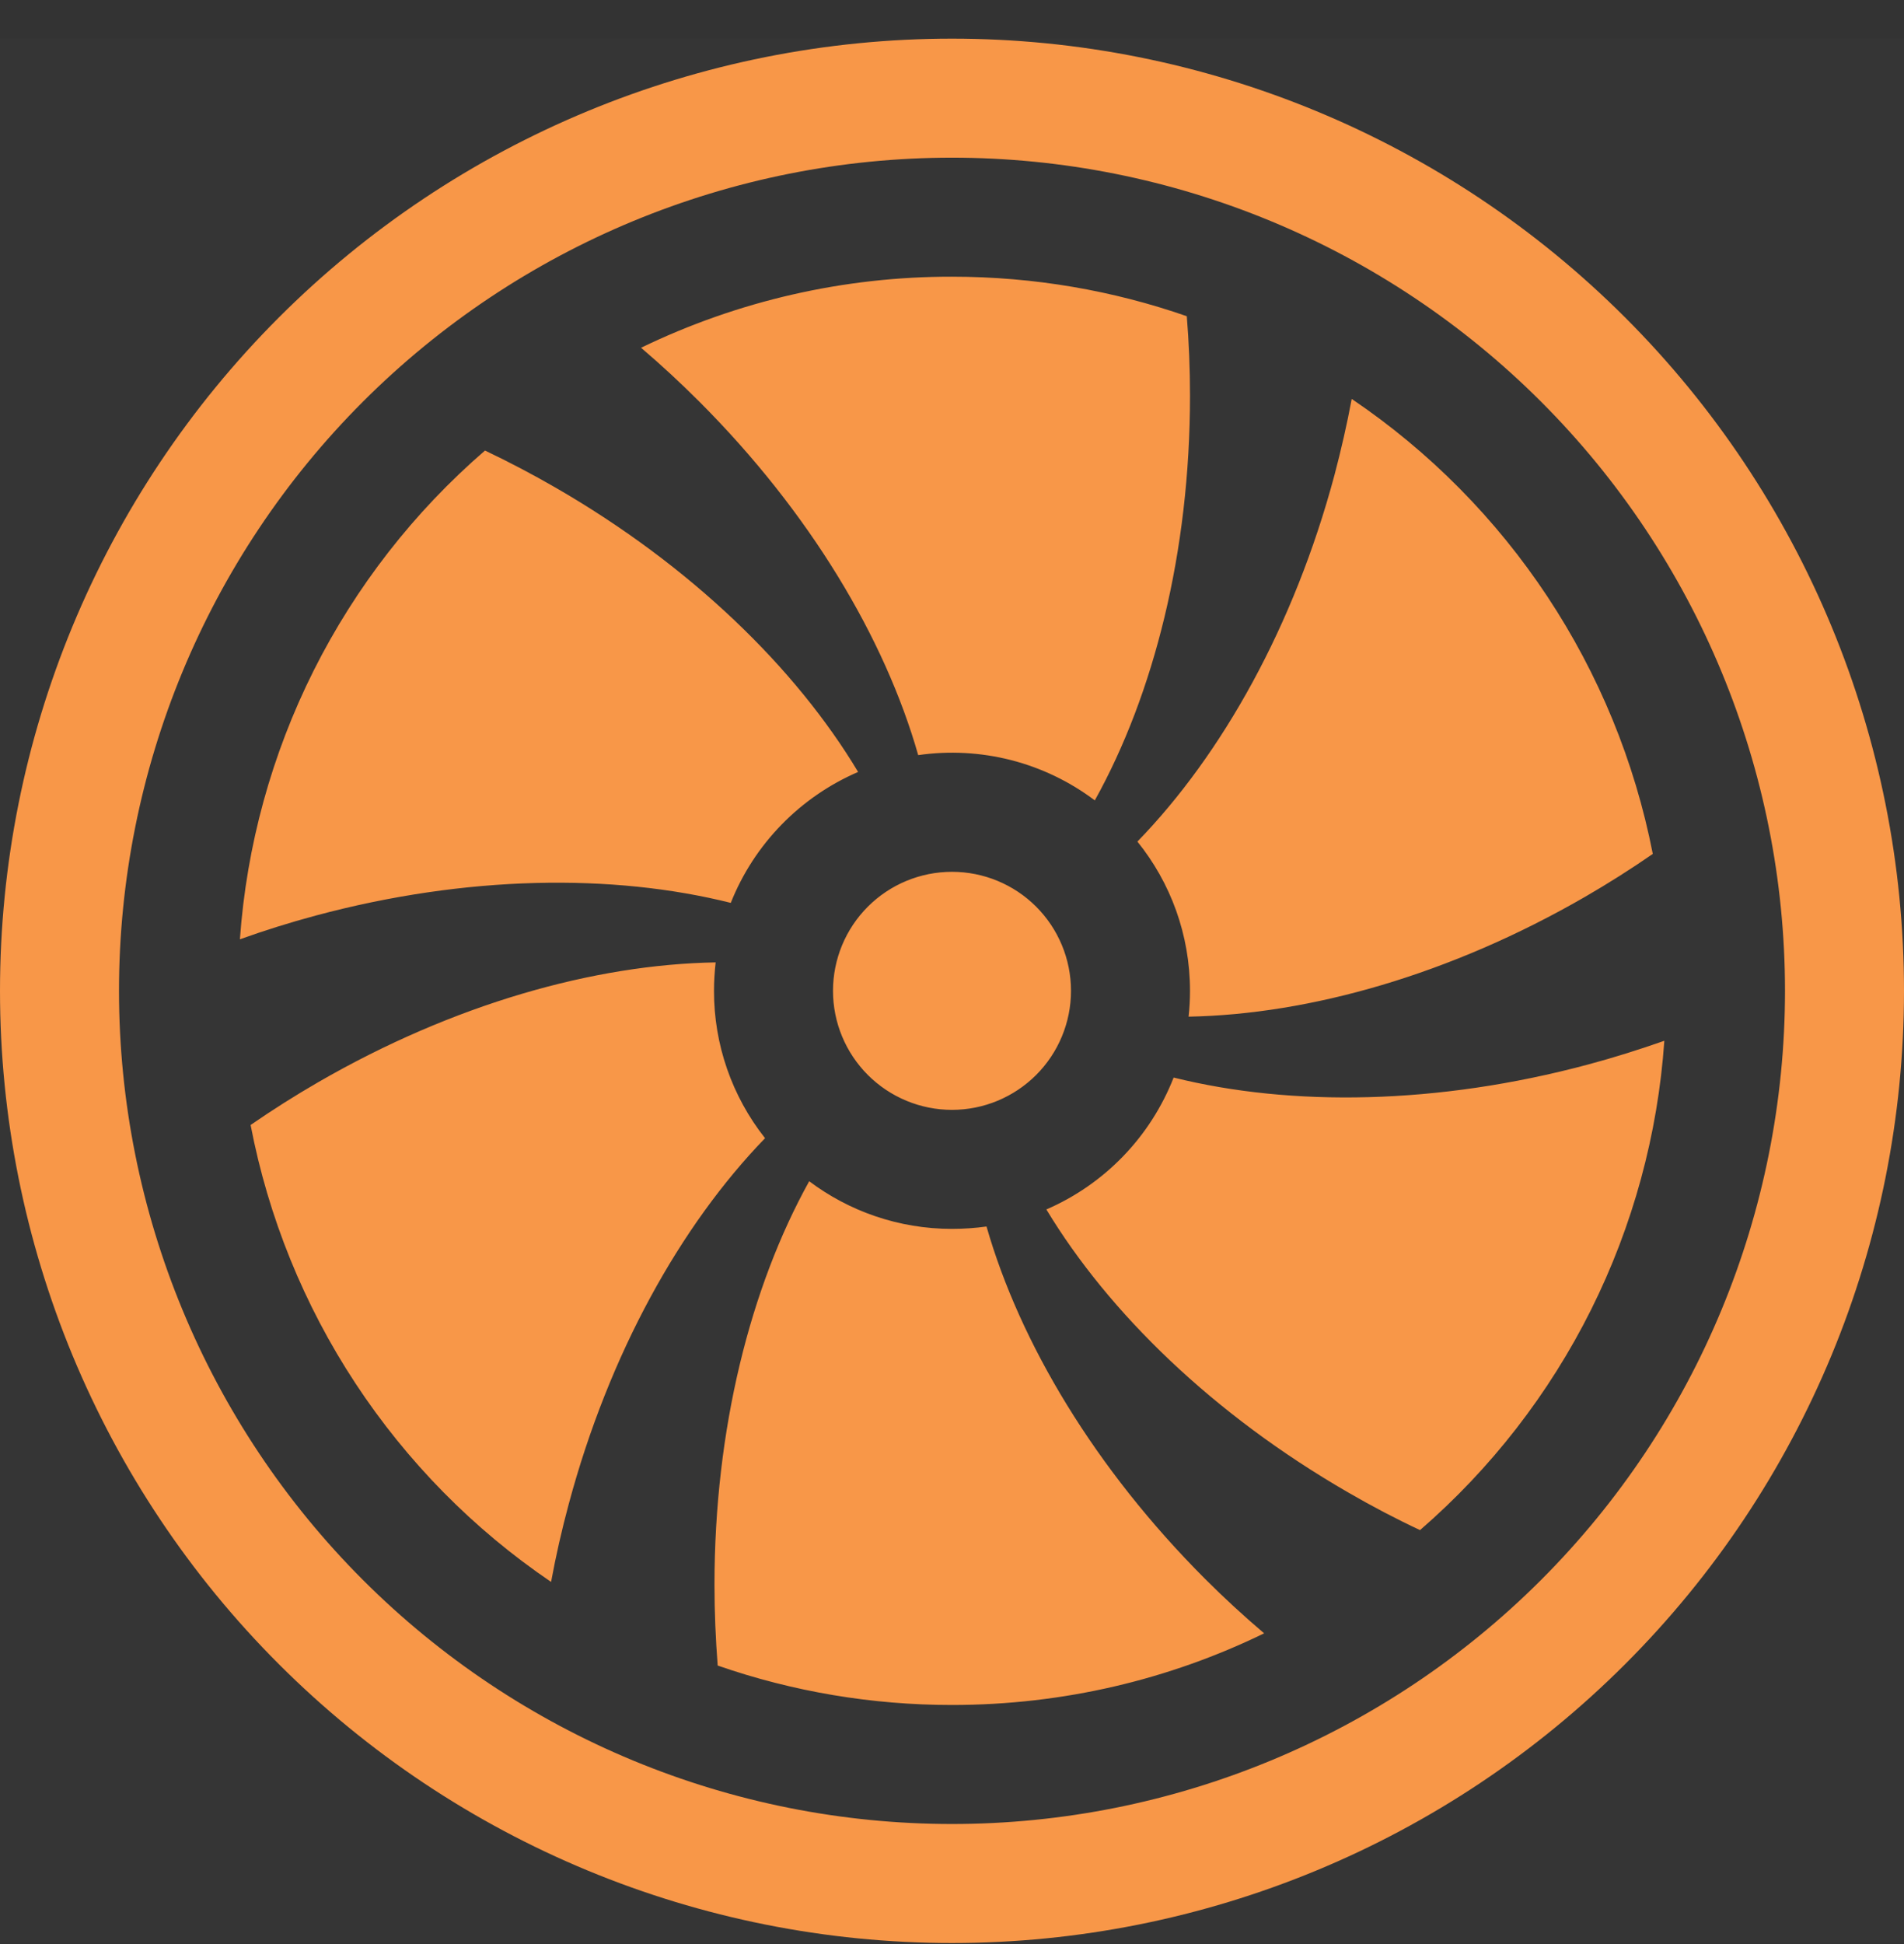 <svg width="48" height="49" viewBox="0 0 48 49" fill="none" xmlns="http://www.w3.org/2000/svg">
<rect x="0" y="0" width="48" height="49" fill="#333333" stroke="none"/>
<g clip-path="url(#clip0_1123_13033)">
<rect width="48" height="48" transform="translate(0 0.972)" fill="white" fill-opacity="0.01"/>
<path d="M24 0.974C30.365 0.974 36.47 3.502 40.971 8.003C45.472 12.504 48 18.608 48 24.974C48 31.339 45.472 37.444 40.971 41.944C36.47 46.445 30.365 48.974 24 48.974C17.635 48.974 11.53 46.445 7.029 41.944C2.528 37.444 0 31.339 0 24.974C0 18.608 2.528 12.504 7.029 8.003C11.53 3.502 17.635 0.974 24 0.974ZM24 3.974C18.43 3.974 13.089 6.186 9.15 10.124C5.212 14.062 3 19.404 3 24.974C3 30.543 5.212 35.885 9.15 39.823C13.089 43.761 18.43 45.974 24 45.974C29.57 45.974 34.911 43.761 38.85 39.823C42.788 35.885 45 30.543 45 24.974C45 19.404 42.788 14.062 38.85 10.124C34.911 6.186 29.57 3.974 24 3.974ZM20.4 29.773C21.402 30.526 22.65 30.974 24 30.974C24.297 30.974 24.588 30.953 24.87 30.914C25.713 33.851 27.603 37.016 30.378 39.794C30.856 40.272 31.354 40.73 31.869 41.168C29.49 42.326 26.82 42.974 24 42.974C21.989 42.975 19.992 42.64 18.093 41.98C18.042 41.318 18.012 40.636 18.012 39.946C18.012 36.019 18.918 32.443 20.4 29.773ZM18.042 24.257C18.015 24.494 18 24.734 18 24.974C17.997 26.322 18.451 27.631 19.287 28.688C17.157 30.887 15.357 34.112 14.337 37.913C14.163 38.56 14.014 39.214 13.893 39.872C11.935 38.544 10.26 36.842 8.96 34.866C7.66 32.89 6.763 30.677 6.318 28.355C6.872 27.973 7.44 27.613 8.022 27.277C11.427 25.309 14.982 24.308 18.042 24.257ZM41.958 26.233C41.794 28.593 41.166 30.898 40.109 33.015C39.052 35.131 37.587 37.018 35.799 38.566C35.19 38.281 34.584 37.963 33.984 37.615C30.594 35.659 27.954 33.094 26.379 30.484C27.107 30.169 27.765 29.713 28.316 29.142C28.867 28.571 29.299 27.896 29.589 27.157V27.16C32.556 27.898 36.243 27.848 40.035 26.831C40.695 26.654 41.334 26.452 41.958 26.233ZM24 21.974C24.796 21.974 25.558 22.29 26.121 22.852C26.684 23.415 27 24.178 27 24.974C27 25.769 26.684 26.532 26.121 27.095C25.558 27.657 24.796 27.974 24 27.974C23.204 27.974 22.442 27.657 21.879 27.095C21.316 26.532 21 25.769 21 24.974C21 24.178 21.316 23.415 21.879 22.852C22.442 22.29 23.204 21.974 24 21.974ZM34.077 10.055C38.024 12.723 40.754 16.847 41.667 21.523C41.112 21.907 40.541 22.268 39.957 22.606C36.564 24.565 33.018 25.568 29.964 25.625C29.988 25.412 30 25.193 30 24.974C30 23.552 29.505 22.241 28.674 21.212C30.81 19.013 32.622 15.782 33.642 11.975C33.81 11.34 33.956 10.7 34.077 10.055ZM12.227 11.356C12.834 11.645 13.428 11.957 14.01 12.293C17.415 14.258 20.061 16.835 21.633 19.457C20.172 20.087 19.011 21.275 18.423 22.757C15.453 22.013 11.76 22.057 7.959 23.077C7.302 23.254 6.666 23.453 6.048 23.675C6.216 21.316 6.849 19.013 7.909 16.899C8.97 14.786 10.437 12.902 12.227 11.356ZM24 6.974C26.073 6.974 28.065 7.325 29.919 7.97C29.973 8.627 30 9.296 30 9.974C30 13.913 29.088 17.498 27.6 20.174C26.97 19.699 26.252 19.354 25.488 19.158C24.724 18.963 23.929 18.92 23.148 19.033C22.308 16.087 20.418 12.914 17.634 10.127C17.161 9.654 16.67 9.199 16.161 8.765C18.605 7.582 21.285 6.969 24 6.974Z" fill="#F89748"/>
</g>
<defs>
<clipPath id="clip0_1123_13033">
<rect width="48" height="48" fill="white" transform="translate(0 0.972)"/>
</clipPath>
</defs>
</svg>
